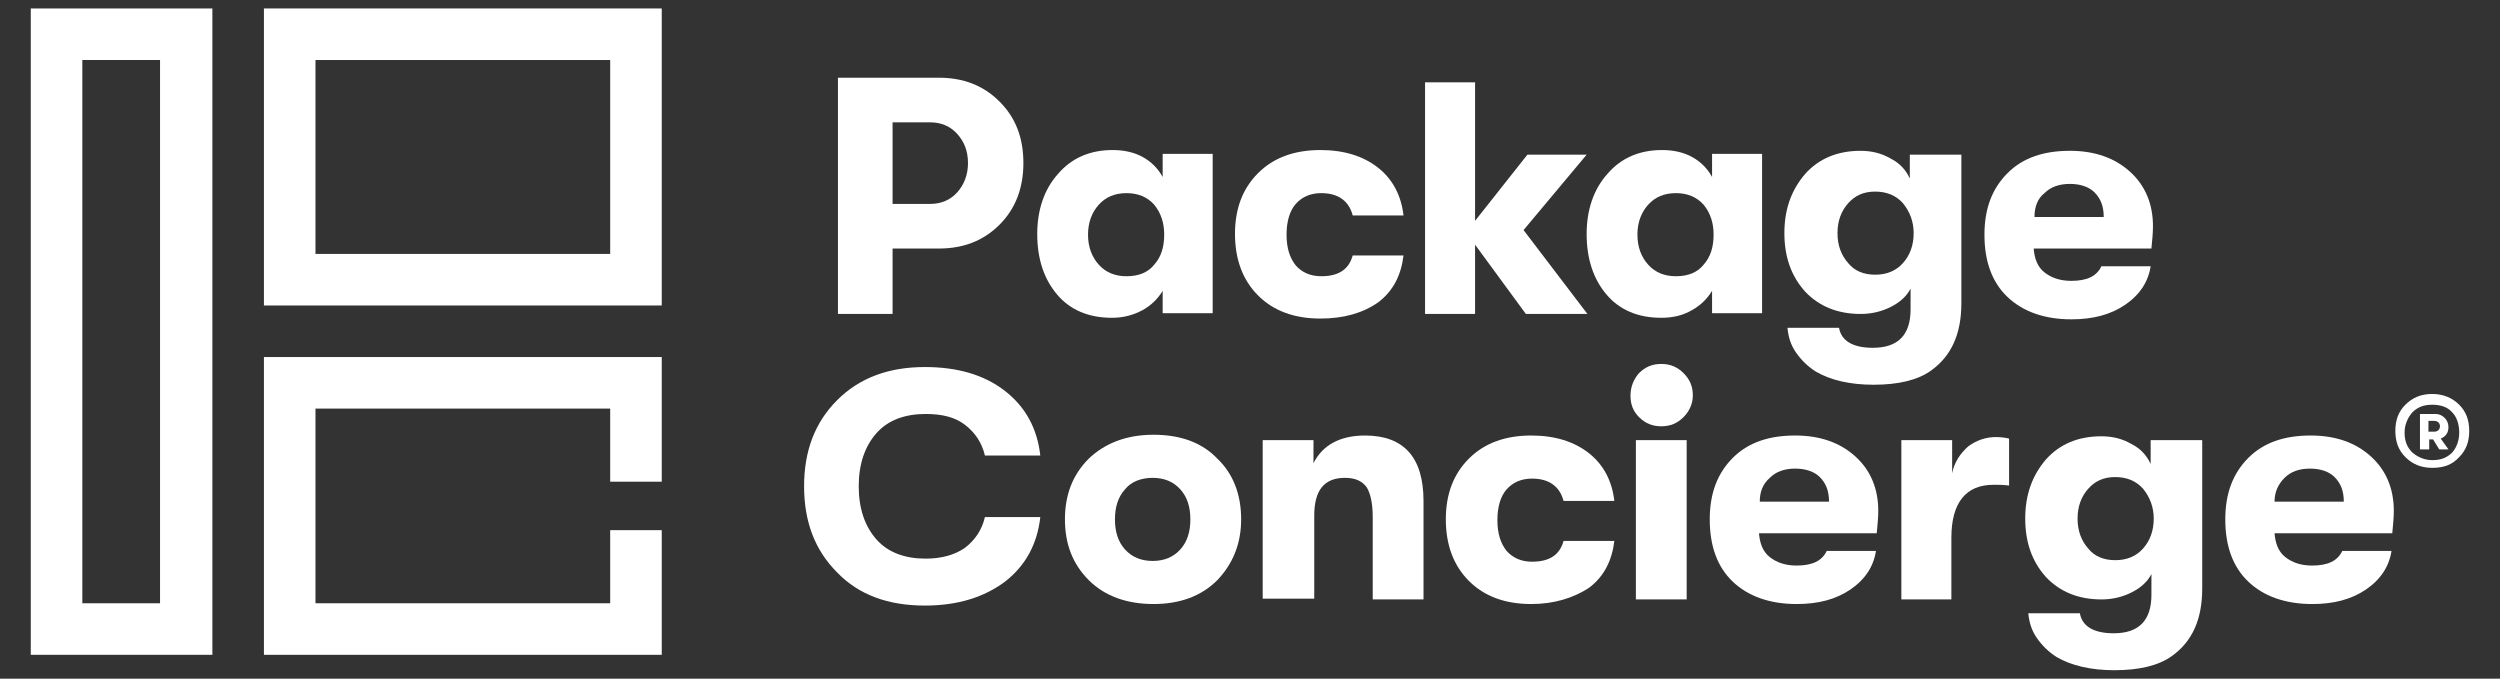 <?xml version="1.0" encoding="utf-8"?>
<!-- Generator: Adobe Illustrator 26.3.1, SVG Export Plug-In . SVG Version: 6.00 Build 0)  -->
<svg version="1.1" id="Layer_1" xmlns="http://www.w3.org/2000/svg" xmlns:xlink="http://www.w3.org/1999/xlink" x="0px" y="0px"
	 viewBox="0 0 324.9 88.2" style="enable-background:new 0 0 324.9 88.2;" xml:space="preserve">
<rect x="0" y="0" width="324.9" height="88.2" fill="#333333" stroke="none"/>
<style type="text/css">
	.st0{fill:#FFFFFF;}
</style>
<g>
	<path class="st0" d="M122,10.1c3.2,0,5.8,1,7.9,3.1c2.1,2.1,3.1,4.7,3.1,8c0,3.2-1,5.9-3.1,8c-2.1,2.1-4.7,3.1-7.9,3.1h-6v8.5h-7.1
		V10.1H122z M120.9,26.5c1.4,0,2.6-0.5,3.5-1.5c0.9-1,1.4-2.3,1.4-3.8c0-1.6-0.5-2.8-1.4-3.8c-0.9-1-2.1-1.5-3.5-1.5H116v10.6H120.9
		z"/>
	<path class="st0" d="M144.5,41.3c-3,0-5.4-1-7.1-3c-1.7-2-2.6-4.6-2.6-7.9c0-3.1,0.9-5.8,2.7-7.8c1.8-2.1,4.2-3.1,7.1-3.1
		c1.5,0,2.8,0.3,3.9,0.9c1.1,0.6,2,1.5,2.6,2.6v-3h6.5v20.7h-6.5v-2.9c-0.6,1-1.5,1.9-2.6,2.5C147.2,41,145.9,41.3,144.5,41.3z
		 M146.4,35.9c1.6,0,2.8-0.5,3.6-1.5c0.9-1,1.3-2.3,1.3-3.9c0-1.5-0.4-2.8-1.3-3.9c-0.9-1-2.1-1.5-3.6-1.5c-1.5,0-2.7,0.5-3.6,1.5
		c-0.9,1-1.4,2.3-1.4,3.9c0,1.6,0.5,2.9,1.4,3.9C143.7,35.4,144.9,35.9,146.4,35.9z"/>
	<path class="st0" d="M171.6,41.4c-3.4,0-6.1-1-8.1-3c-2-2-3-4.7-3-8s1-5.9,3-7.9c2-2,4.7-3,8.1-3c3.1,0,5.6,0.8,7.5,2.3
		c1.9,1.5,3,3.6,3.3,6.2h-6.6c-0.5-1.9-1.9-2.9-4.1-2.9c-1.4,0-2.5,0.5-3.3,1.4c-0.8,0.9-1.2,2.3-1.2,4c0,1.7,0.4,3,1.2,4
		c0.8,0.9,1.9,1.4,3.3,1.4c2.3,0,3.6-0.9,4.1-2.7h6.6c-0.3,2.5-1.3,4.6-3.3,6.1C177.1,40.7,174.6,41.4,171.6,41.4z"/>
	<polygon class="st0" points="206.3,40.8 198.3,40.8 191.7,31.8 191.7,40.8 185.2,40.8 185.2,10.7 191.7,10.7 191.7,28.7 
		198.5,20.1 206.2,20.1 198,29.9 	"/>
	<path class="st0" d="M215.9,41.3c-3,0-5.4-1-7.1-3c-1.7-2-2.6-4.6-2.6-7.9c0-3.1,0.9-5.8,2.7-7.8c1.8-2.1,4.2-3.1,7.1-3.1
		c1.5,0,2.8,0.3,3.9,0.9c1.1,0.6,2,1.5,2.6,2.6v-3h6.5v20.7h-6.5v-2.9c-0.6,1-1.5,1.9-2.6,2.5C218.7,41,217.4,41.3,215.9,41.3z
		 M217.8,35.9c1.6,0,2.8-0.5,3.6-1.5c0.9-1,1.3-2.3,1.3-3.9c0-1.5-0.4-2.8-1.3-3.9c-0.9-1-2.1-1.5-3.6-1.5c-1.5,0-2.7,0.5-3.6,1.5
		c-0.9,1-1.4,2.3-1.4,3.9c0,1.6,0.5,2.9,1.4,3.9C215.1,35.4,216.3,35.9,217.8,35.9z"/>
	<path class="st0" d="M248.3,20.1h6.6v19.3c0,4-1.3,6.9-4,8.8c-1.7,1.2-4.2,1.8-7.4,1.8c-3.1,0-5.6-0.6-7.5-1.7
		c-1.1-0.7-1.9-1.5-2.6-2.5c-0.7-1-1-2.1-1.1-3.2h6.7c0.3,1.7,1.8,2.6,4.4,2.6c3.3,0,4.9-1.7,4.9-5v-2.7c-0.5,1-1.4,1.8-2.6,2.4
		c-1.2,0.6-2.5,0.9-3.9,0.9c-3,0-5.4-1-7.2-2.9c-1.8-2-2.7-4.5-2.7-7.6c0-3.1,0.9-5.6,2.7-7.7c1.8-2,4.2-3,7.2-3
		c1.4,0,2.7,0.3,3.9,1c1.2,0.6,2,1.5,2.5,2.6V20.1z M243.7,35.7c1.5,0,2.7-0.5,3.6-1.5c0.9-1,1.4-2.3,1.4-3.9c0-1.5-0.5-2.8-1.4-3.9
		c-0.9-1-2.1-1.5-3.6-1.5c-1.5,0-2.6,0.5-3.5,1.5c-0.9,1-1.4,2.3-1.4,3.9c0,1.6,0.5,2.9,1.4,3.9C241,35.2,242.2,35.7,243.7,35.7z"/>
	<path class="st0" d="M279.8,29.4c0,0.9-0.1,1.8-0.2,2.9h-15.3c0.1,1.3,0.5,2.4,1.4,3.1c0.9,0.7,2,1.1,3.5,1.1c2,0,3.3-0.6,3.9-1.9
		h6.4c-0.3,2-1.4,3.7-3.3,5c-1.9,1.3-4.2,1.9-7,1.9c-3.5,0-6.3-1-8.3-2.9c-2-1.9-3-4.6-3-8.1c0-3.4,1-6,3-8c2-2,4.7-2.9,8.1-2.9
		c3.2,0,5.8,0.9,7.8,2.7C278.8,24.1,279.8,26.5,279.8,29.4z M264.4,28.2h9c0-1.4-0.4-2.4-1.2-3.2c-0.7-0.7-1.8-1.1-3.2-1.1
		c-1.4,0-2.5,0.4-3.3,1.2C264.8,25.8,264.4,26.9,264.4,28.2z"/>
	<path class="st0" d="M120.2,78.7c-4.8,0-8.6-1.4-11.4-4.3c-2.9-2.9-4.3-6.6-4.3-11.2c0-4.6,1.4-8.3,4.3-11.2
		c2.9-2.9,6.7-4.3,11.4-4.3c4.2,0,7.7,1,10.4,3.1c2.7,2.1,4.2,4.9,4.6,8.4H128c-0.4-1.7-1.3-3-2.6-4c-1.3-1-3-1.4-5.1-1.4
		c-2.7,0-4.9,0.8-6.4,2.5c-1.5,1.7-2.3,4-2.3,6.9c0,2.9,0.8,5.2,2.3,6.9c1.5,1.7,3.7,2.5,6.4,2.5c2.1,0,3.8-0.5,5.1-1.4
		c1.3-1,2.2-2.3,2.6-4h7.2c-0.4,3.5-1.9,6.3-4.6,8.4C127.9,77.6,124.5,78.7,120.2,78.7z"/>
	<path class="st0" d="M158.2,75.4c-2.1,2.1-4.9,3.1-8.3,3.1s-6.3-1-8.4-3.1c-2.1-2.1-3.1-4.7-3.1-7.9c0-3.2,1-5.8,3.1-7.9
		c2.1-2,4.9-3.1,8.4-3.1s6.3,1,8.3,3.1c2.1,2,3.1,4.7,3.1,7.9C161.3,70.7,160.2,73.3,158.2,75.4z M149.8,72.9c1.5,0,2.7-0.5,3.6-1.5
		c0.9-1,1.3-2.3,1.3-3.9c0-1.6-0.4-2.9-1.3-3.9c-0.9-1-2.1-1.5-3.6-1.5c-1.5,0-2.8,0.5-3.6,1.5c-0.9,1-1.3,2.3-1.3,3.9
		c0,1.6,0.4,2.9,1.3,3.9S148.3,72.9,149.8,72.9z"/>
	<path class="st0" d="M164.1,77.9V57.2h6.6v3c1.2-2.4,3.5-3.6,6.7-3.6c5,0,7.6,2.8,7.6,8.5v12.8h-6.6V67.2c0-1.8-0.3-3.1-0.8-3.9
		c-0.6-0.8-1.5-1.2-2.8-1.2c-2.7,0-4,1.6-4,4.9v10.8H164.1z"/>
	<path class="st0" d="M199,78.5c-3.4,0-6.1-1-8.1-3c-2-2-3-4.7-3-8c0-3.3,1-5.9,3-7.9c2-2,4.7-3,8.1-3c3.1,0,5.6,0.8,7.5,2.3
		c1.9,1.5,3,3.6,3.3,6.2h-6.6c-0.5-1.9-1.9-2.9-4.1-2.9c-1.4,0-2.5,0.5-3.3,1.4c-0.8,0.9-1.2,2.3-1.2,4c0,1.7,0.4,3,1.2,4
		c0.8,0.9,1.9,1.4,3.3,1.4c2.3,0,3.6-0.9,4.1-2.7h6.6c-0.3,2.5-1.3,4.6-3.3,6.1C204.5,77.7,202,78.5,199,78.5z"/>
	<path class="st0" d="M218.8,54.2c-0.8,0.8-1.7,1.2-2.9,1.2c-1.2,0-2.1-0.4-2.9-1.2c-0.8-0.8-1.1-1.7-1.1-2.8c0-1.1,0.4-2.1,1.1-2.9
		c0.8-0.8,1.7-1.2,2.9-1.2c1.2,0,2.1,0.4,2.9,1.2c0.8,0.8,1.2,1.7,1.2,2.9C220,52.4,219.6,53.4,218.8,54.2z M212.6,77.9V57.2h6.6
		v20.7H212.6z"/>
	<path class="st0" d="M244.1,66.4c0,0.9-0.1,1.8-0.2,2.9h-15.3c0.1,1.3,0.5,2.4,1.4,3.1c0.9,0.7,2,1.1,3.5,1.1c2,0,3.3-0.6,3.9-1.9
		h6.4c-0.3,2-1.4,3.7-3.3,5c-1.9,1.3-4.2,1.9-7,1.9c-3.5,0-6.3-1-8.3-2.9c-2-1.9-3-4.6-3-8.1c0-3.4,1-6,3-8c2-2,4.7-2.9,8.1-2.9
		c3.2,0,5.8,0.9,7.8,2.7C243.1,61.1,244.1,63.5,244.1,66.4z M228.7,65.2h9c0-1.4-0.4-2.4-1.2-3.2c-0.7-0.7-1.8-1.1-3.2-1.1
		c-1.4,0-2.5,0.4-3.3,1.2C229.1,62.9,228.7,63.9,228.7,65.2z"/>
	<path class="st0" d="M247.1,77.9V57.2h6.6v4.3c0.3-1.5,1.1-2.6,2.1-3.5c1.1-0.8,2.3-1.2,3.6-1.2c0.7,0,1.3,0.1,1.7,0.2v6.1
		c-0.8-0.1-1.4-0.1-2-0.1c-3.6,0-5.5,2.3-5.5,6.9v8H247.1z"/>
	<path class="st0" d="M279.6,57.2h6.6v19.3c0,4-1.3,6.9-4,8.8c-1.7,1.2-4.2,1.8-7.4,1.8c-3.1,0-5.6-0.6-7.5-1.7
		c-1.1-0.7-1.9-1.5-2.6-2.5c-0.7-1-1-2.1-1.1-3.2h6.7c0.3,1.7,1.8,2.6,4.4,2.6c3.3,0,4.9-1.7,4.9-5v-2.7c-0.5,1-1.4,1.8-2.6,2.4
		c-1.2,0.6-2.5,0.9-3.9,0.9c-3,0-5.4-1-7.2-2.9c-1.8-2-2.7-4.5-2.7-7.6c0-3.1,0.9-5.6,2.7-7.7c1.8-2,4.2-3,7.2-3
		c1.4,0,2.7,0.3,3.9,1c1.2,0.6,2,1.5,2.5,2.6V57.2z M274.9,72.8c1.5,0,2.7-0.5,3.6-1.5c0.9-1,1.4-2.3,1.4-3.9c0-1.5-0.5-2.8-1.4-3.9
		c-0.9-1-2.1-1.5-3.6-1.5c-1.5,0-2.6,0.5-3.5,1.5c-0.9,1-1.4,2.3-1.4,3.9c0,1.6,0.5,2.9,1.4,3.9C272.2,72.3,273.4,72.8,274.9,72.8z"
		/>
	<path class="st0" d="M311.1,66.4c0,0.9-0.1,1.8-0.2,2.9h-15.3c0.1,1.3,0.5,2.4,1.4,3.1c0.9,0.7,2,1.1,3.5,1.1c2,0,3.3-0.6,3.9-1.9
		h6.4c-0.3,2-1.4,3.7-3.3,5c-1.9,1.3-4.2,1.9-7,1.9c-3.5,0-6.3-1-8.3-2.9c-2-1.9-3-4.6-3-8.1c0-3.4,1-6,3-8c2-2,4.7-2.9,8.1-2.9
		c3.2,0,5.8,0.9,7.8,2.7C310.1,61.1,311.1,63.5,311.1,66.4z M295.6,65.2h9c0-1.4-0.4-2.4-1.2-3.2c-0.7-0.7-1.8-1.1-3.2-1.1
		c-1.4,0-2.5,0.4-3.3,1.2C296.1,62.9,295.6,63.9,295.6,65.2z"/>
	<path class="st0" d="M316.1,60.8c-1.5,0-2.6-0.5-3.5-1.4c-0.9-0.9-1.3-2-1.3-3.4c0-1.4,0.4-2.5,1.3-3.4c0.9-0.9,2-1.4,3.5-1.4
		c1.4,0,2.6,0.5,3.5,1.4c0.9,0.9,1.3,2,1.3,3.4c0,1.4-0.4,2.5-1.3,3.4C318.7,60.4,317.6,60.8,316.1,60.8z M316.1,59.8
		c1.1,0,1.9-0.3,2.6-1c0.6-0.7,0.9-1.6,0.9-2.6s-0.3-2-0.9-2.6c-0.6-0.7-1.5-1-2.6-1s-1.9,0.3-2.6,1c-0.6,0.7-1,1.6-1,2.6
		c0,1.1,0.3,1.9,1,2.6C314.2,59.4,315.1,59.8,316.1,59.8z M314.5,58.3v-4.5h2c0.5,0,0.9,0.2,1.2,0.5c0.3,0.3,0.5,0.7,0.5,1.2
		c0,0.7-0.3,1.2-1,1.5l1,1.4h-1.2l-0.8-1.3h-0.5v1.3H314.5z M315.6,56.1h0.8c0.2,0,0.4-0.1,0.5-0.2c0.1-0.1,0.2-0.3,0.2-0.5
		c0-0.2-0.1-0.4-0.2-0.5c-0.1-0.1-0.3-0.2-0.5-0.2h-0.8V56.1z"/>
	<path class="st0" d="M34.3,1.1v38.6H86V1.1H34.3z M79.3,33H41V7.8h38.3V33z"/>
	<polygon class="st0" points="86,62.6 86,46.4 34.3,46.4 34.3,85.1 86,85.1 86,68.9 79.3,68.9 79.3,78.4 41,78.4 41,53.1 79.3,53.1 
		79.3,62.6 	"/>
	<path class="st0" d="M4,1.1v84h23.6v-84H4z M20.9,78.4H10.7V7.8h10.1V78.4z"/>
</g>
</svg>
